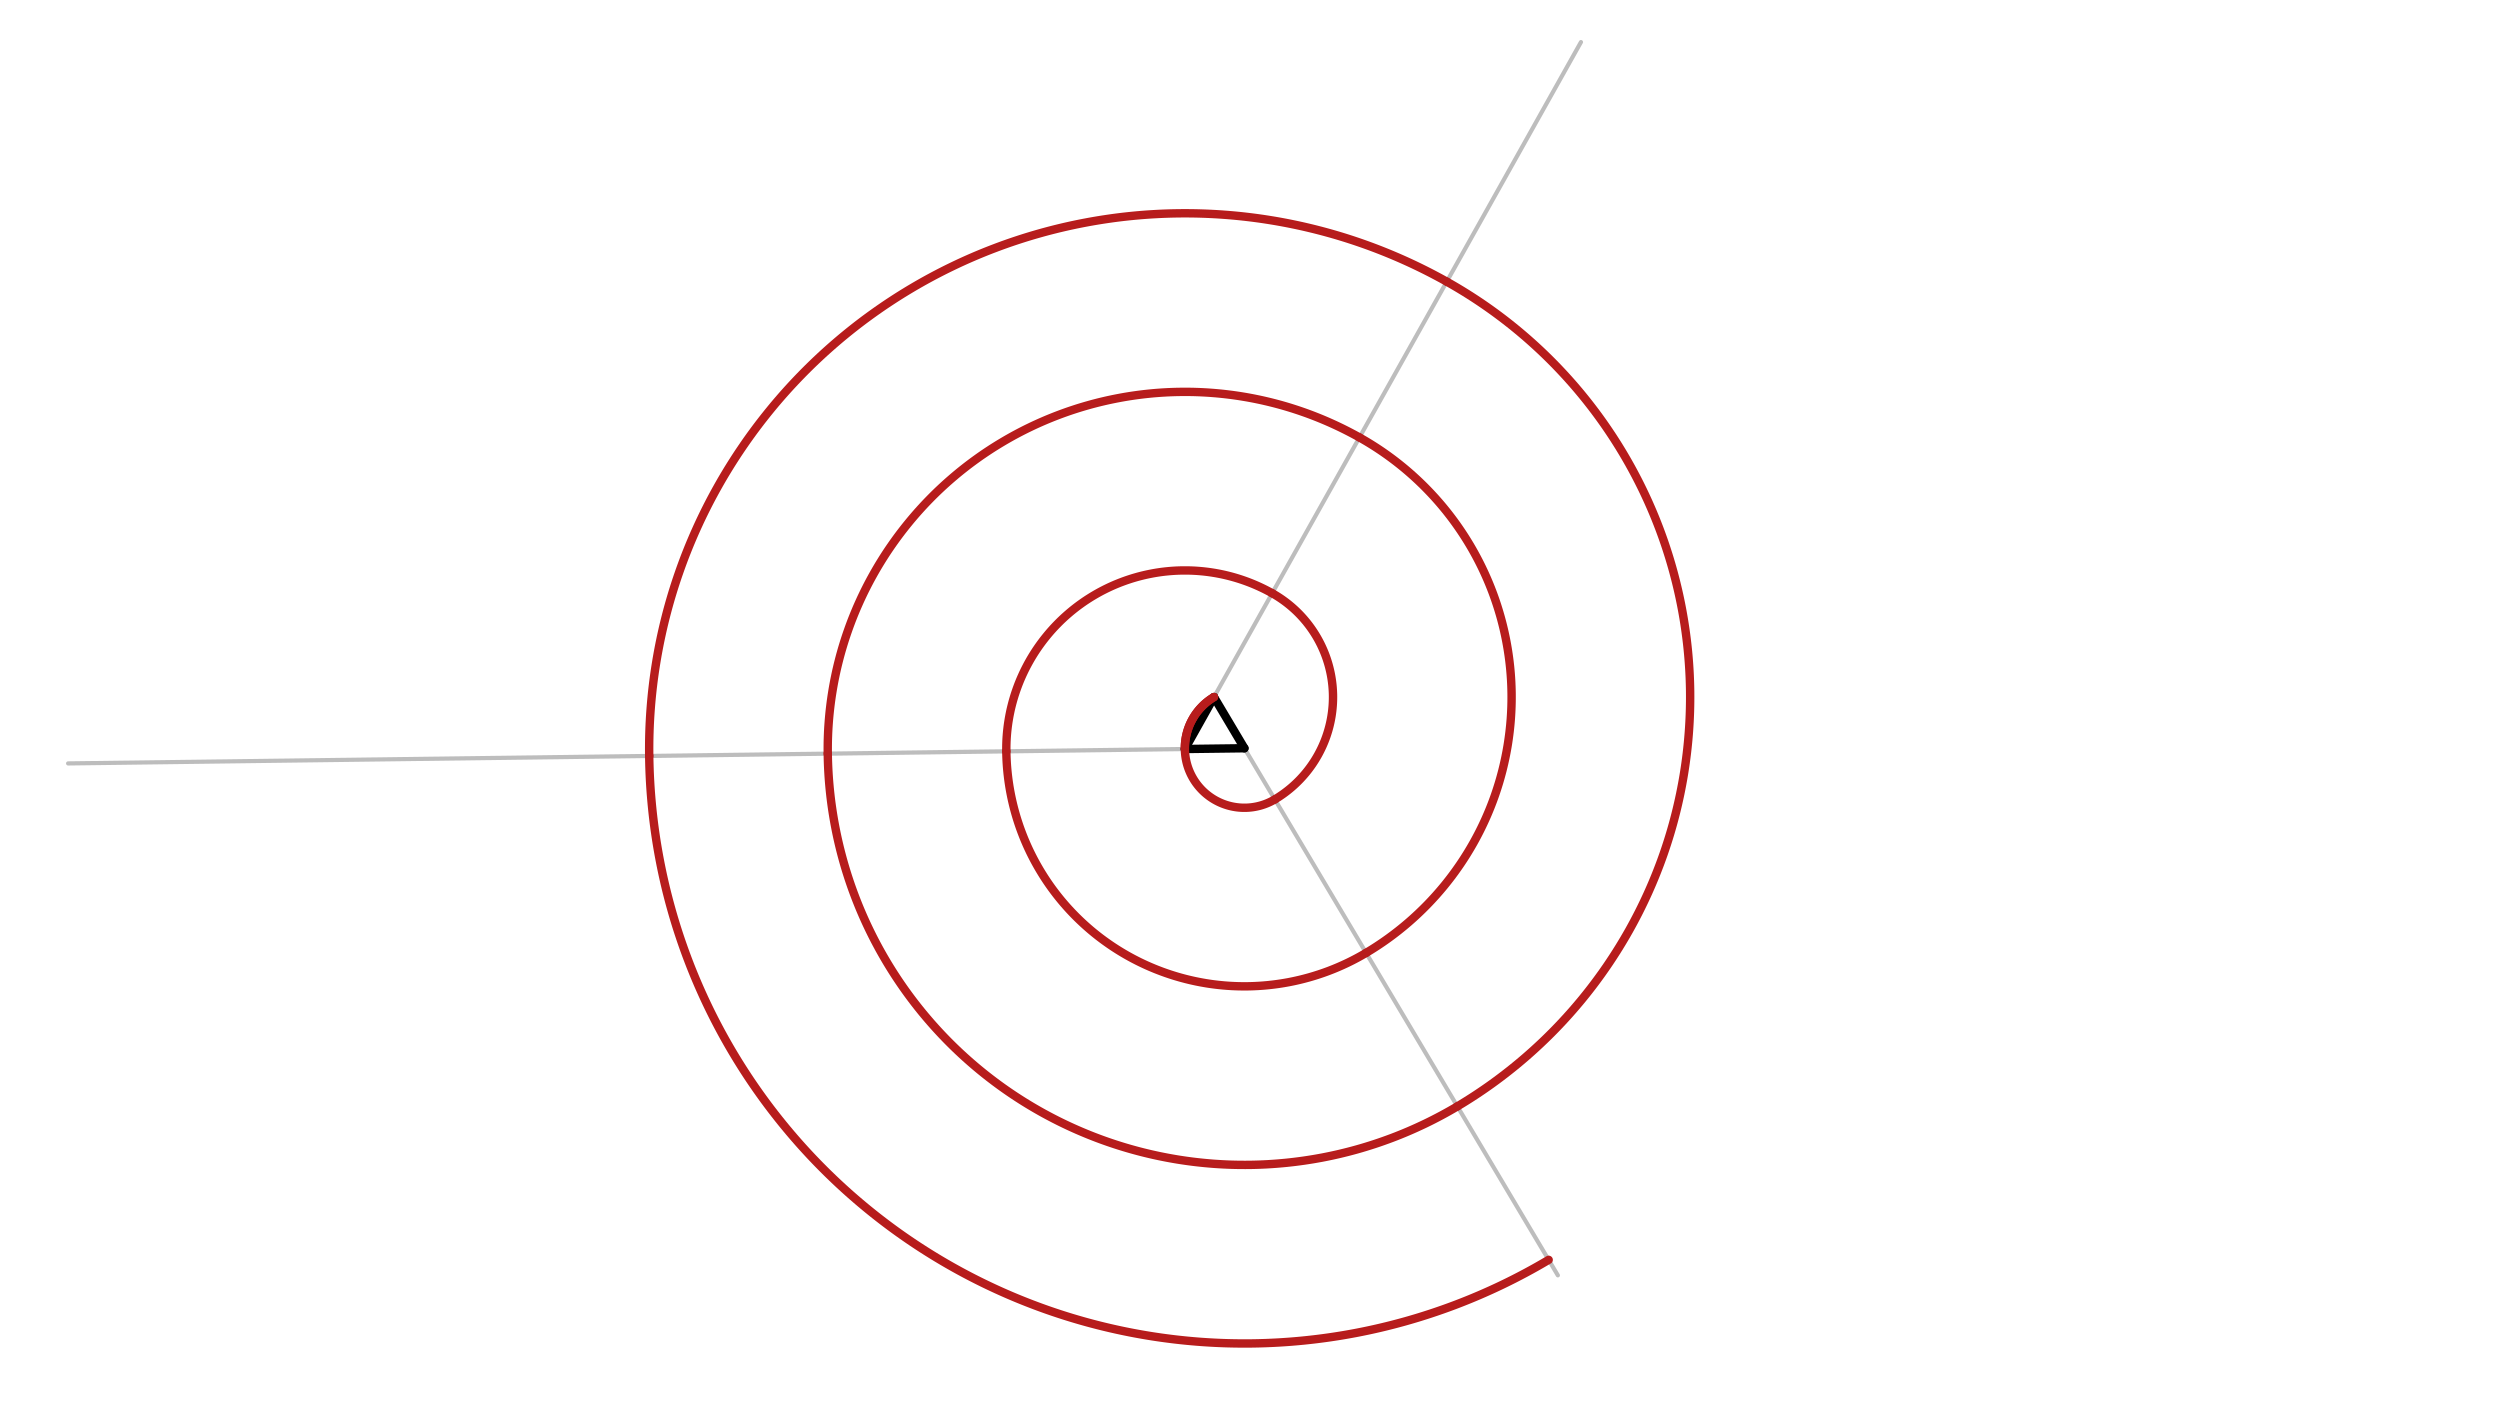 <svg xmlns="http://www.w3.org/2000/svg" class="svg--1it" height="100%" preserveAspectRatio="xMidYMid meet" viewBox="0 0 595.276 334.488" width="100%"><defs><marker id="marker-arrow" markerHeight="16" markerUnits="userSpaceOnUse" markerWidth="24" orient="auto-start-reverse" refX="24" refY="4" viewBox="0 0 24 8"><path d="M 0 0 L 24 4 L 0 8 z" stroke="inherit"></path></marker></defs><g class="aux-layer--1FB"><g class="element--2qn"><line stroke="#BDBDBD" stroke-dasharray="none" stroke-linecap="round" stroke-width="1" x1="282.134" x2="376.441" y1="178.348" y2="10.025"></line></g><g class="element--2qn"><line stroke="#BDBDBD" stroke-dasharray="none" stroke-linecap="round" stroke-width="1" x1="289.062" x2="370.941" y1="165.983" y2="303.67"></line></g><g class="element--2qn"><line stroke="#BDBDBD" stroke-dasharray="none" stroke-linecap="round" stroke-width="1" x1="296.306" x2="16.221" y1="178.165" y2="181.779"></line></g></g><g class="main-layer--3Vd"><g class="element--2qn"><line stroke="#000000" stroke-dasharray="none" stroke-linecap="round" stroke-width="2" x1="282.134" x2="296.306" y1="178.348" y2="178.165"></line></g><g class="element--2qn"><line stroke="#000000" stroke-dasharray="none" stroke-linecap="round" stroke-width="2" x1="282.134" x2="289.062" y1="178.348" y2="165.983"></line></g><g class="element--2qn"><line stroke="#000000" stroke-dasharray="none" stroke-linecap="round" stroke-width="2" x1="289.062" x2="296.306" y1="165.983" y2="178.165"></line></g><g class="element--2qn"><path d="M 282.134 178.348 A 14.173 14.173 0 0 1 289.062 165.983" fill="none" stroke="#B71C1C" stroke-dasharray="none" stroke-linecap="round" stroke-width="2"></path></g><g class="element--2qn"><path d="M 289.062 165.983 A 14.173 14.173 0 1 0 303.55 190.347" fill="none" stroke="#B71C1C" stroke-dasharray="none" stroke-linecap="round" stroke-width="2"></path></g><g class="element--2qn"><path d="M 303.55 190.347 A 28.346 28.346 0 0 0 302.917 141.254" fill="none" stroke="#B71C1C" stroke-dasharray="none" stroke-linecap="round" stroke-width="2"></path></g><g class="element--2qn"><path d="M 302.917 141.254 A 42.52 42.52 0 0 0 239.618 178.897" fill="none" stroke="#B71C1C" stroke-dasharray="none" stroke-linecap="round" stroke-width="2"></path></g><g class="element--2qn"><path d="M 239.618 178.897 A 56.693 56.693 0 0 0 325.284 226.893" fill="none" stroke="#B71C1C" stroke-dasharray="none" stroke-linecap="round" stroke-width="2"></path></g><g class="element--2qn"><path d="M 325.284 226.893 A 70.866 70.866 0 0 0 323.7 104.159" fill="none" stroke="#B71C1C" stroke-dasharray="none" stroke-linecap="round" stroke-width="2"></path></g><g class="element--2qn"><path d="M 323.7 104.159 A 85.039 85.039 0 0 0 197.102 179.445" fill="none" stroke="#B71C1C" stroke-dasharray="none" stroke-linecap="round" stroke-width="2"></path></g><g class="element--2qn"><path d="M 197.102 179.445 A 99.213 99.213 0 0 0 347.017 263.439" fill="none" stroke="#B71C1C" stroke-dasharray="none" stroke-linecap="round" stroke-width="2"></path></g><g class="element--2qn"><path d="M 347.017 263.439 A 113.386 113.386 0 0 0 344.483 67.065" fill="none" stroke="#B71C1C" stroke-dasharray="none" stroke-linecap="round" stroke-width="2"></path></g><g class="element--2qn"><path d="M 344.483 67.065 A 127.559 127.559 0 0 0 154.585 179.994" fill="none" stroke="#B71C1C" stroke-dasharray="none" stroke-linecap="round" stroke-width="2"></path></g><g class="element--2qn"><path d="M 154.585 179.994 A 141.732 141.732 0 0 0 368.75 299.985" fill="none" stroke="#B71C1C" stroke-dasharray="none" stroke-linecap="round" stroke-width="2"></path></g></g><g class="snaps-layer--2PT"></g><g class="temp-layer--rAP"></g></svg>